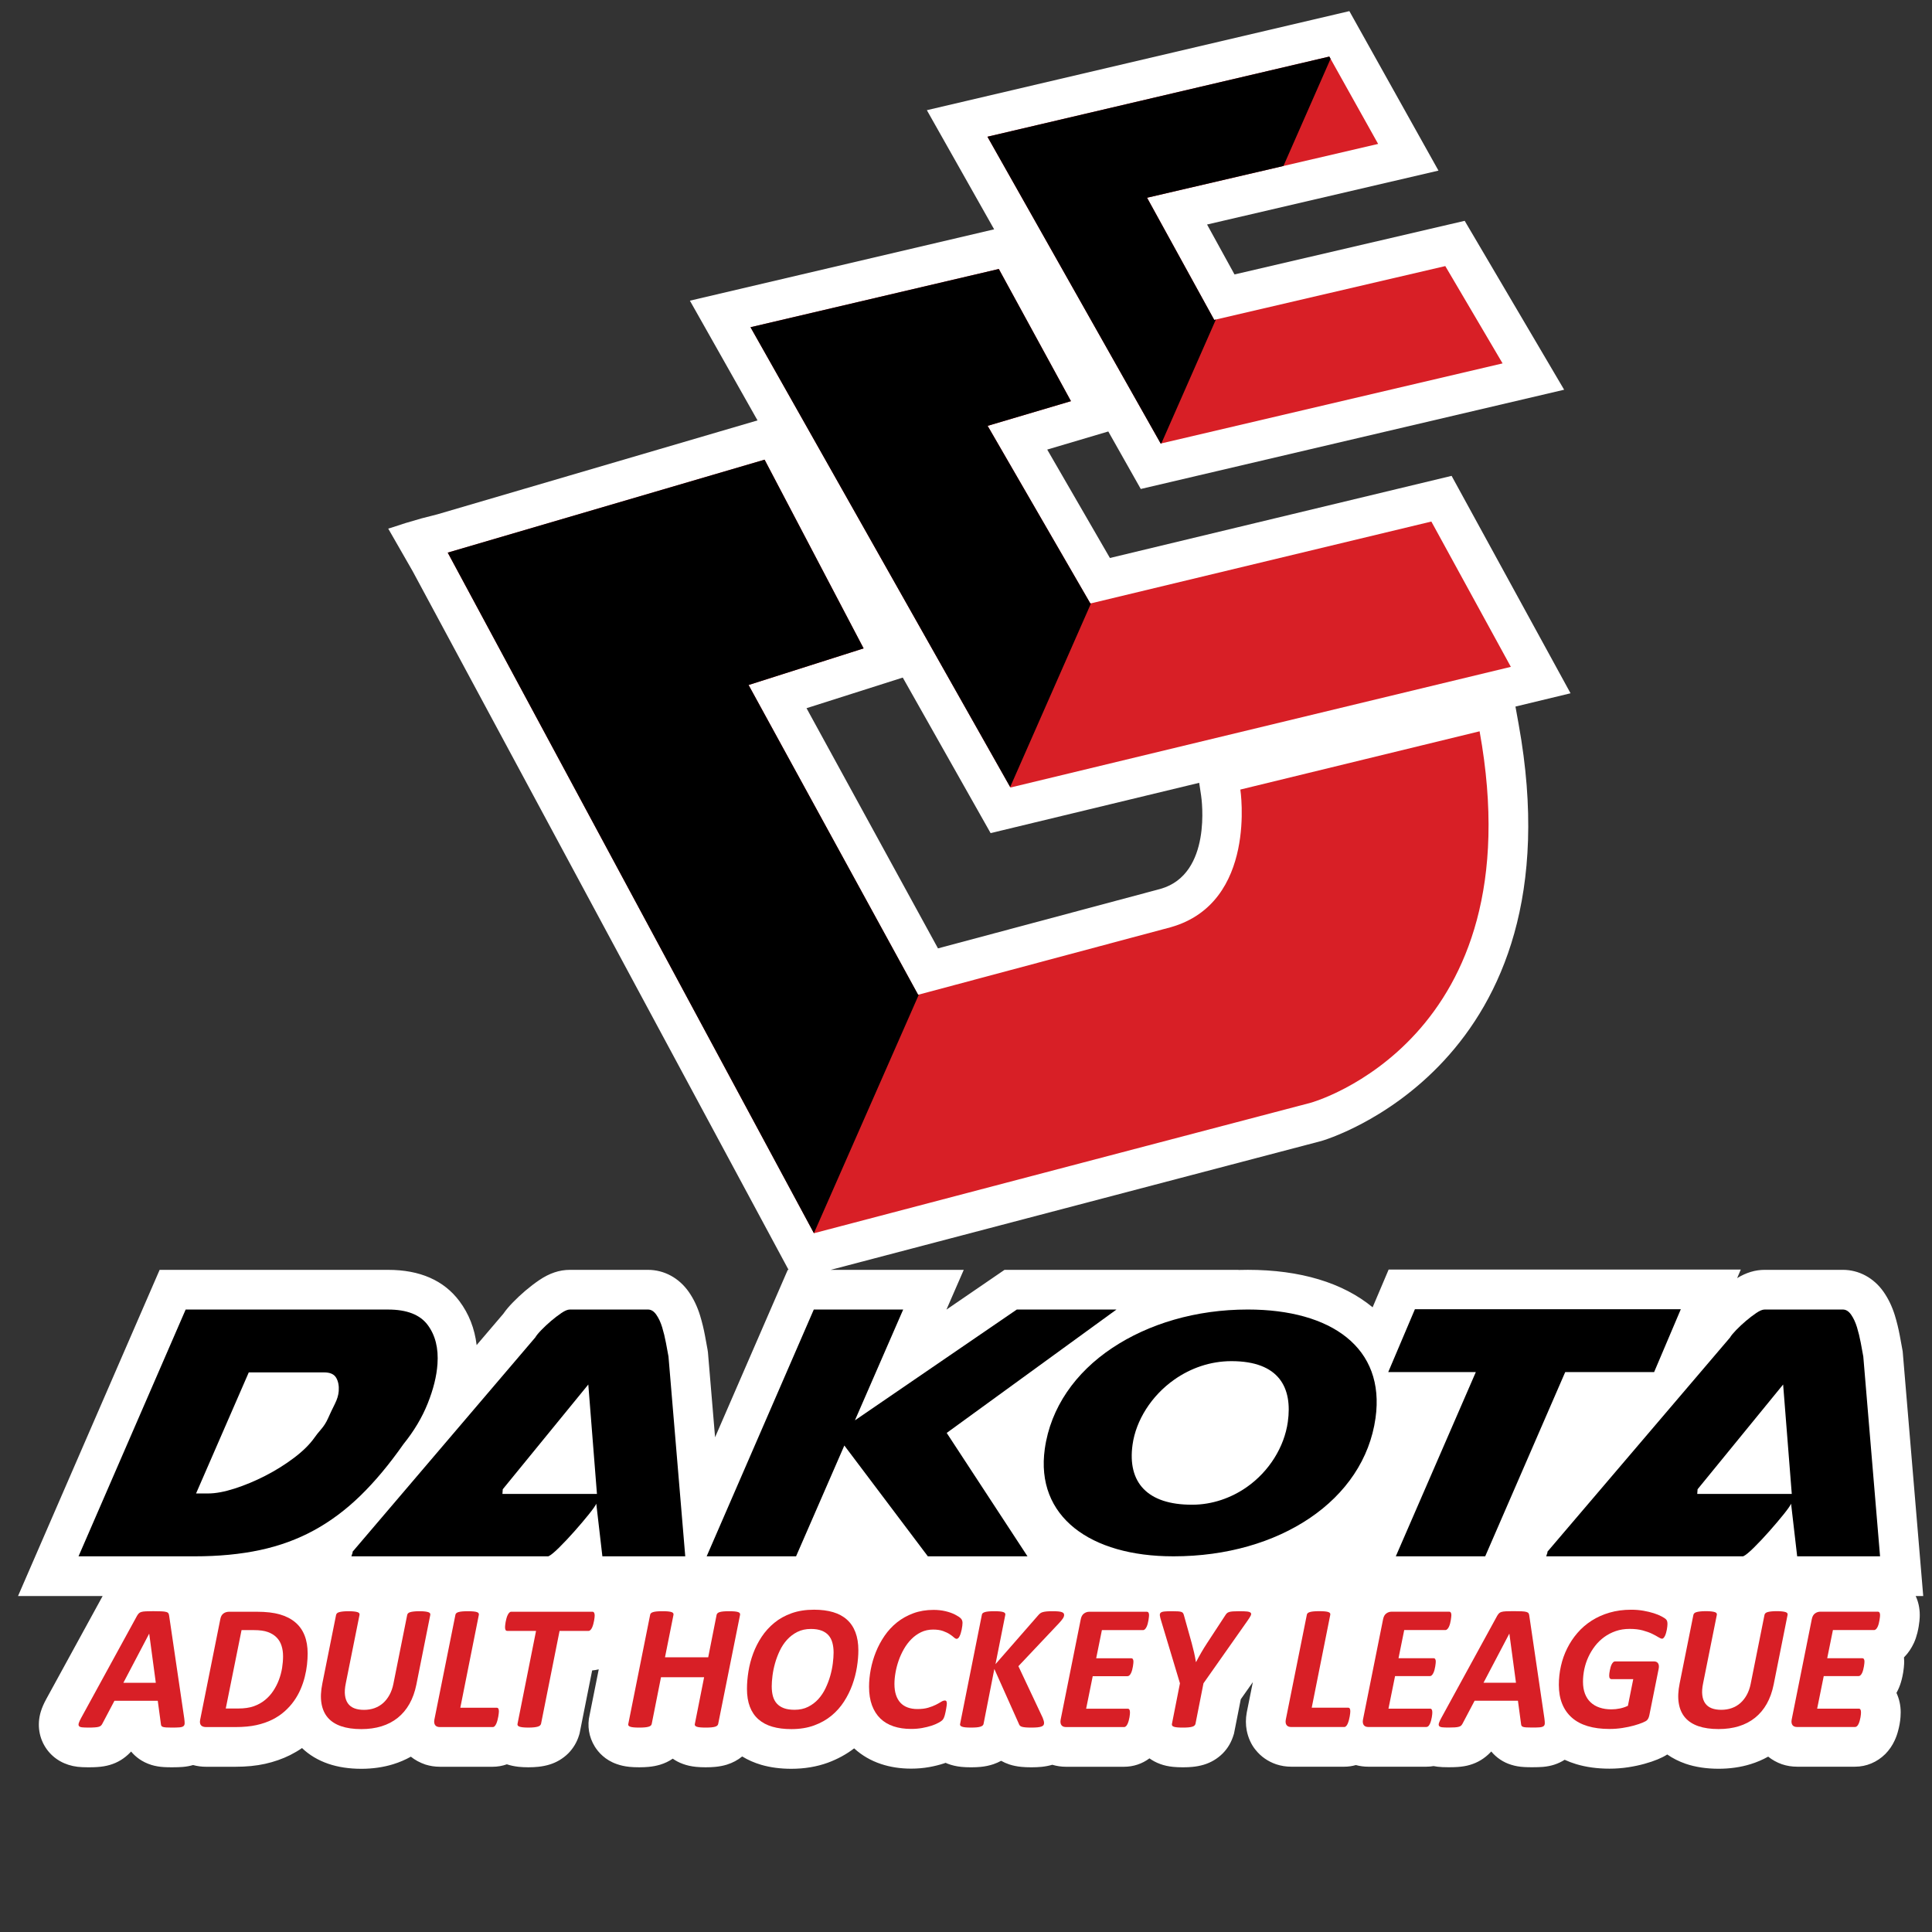 <?xml version="1.0" encoding="utf-8"?>
<!-- Generator: Adobe Illustrator 16.0.0, SVG Export Plug-In . SVG Version: 6.00 Build 0)  -->
<!DOCTYPE svg PUBLIC "-//W3C//DTD SVG 1.1//EN" "http://www.w3.org/Graphics/SVG/1.1/DTD/svg11.dtd">
<svg version="1.1" id="Layer_1_copy" xmlns="http://www.w3.org/2000/svg" xmlns:xlink="http://www.w3.org/1999/xlink" x="0px"
	 y="0px" width="288px" height="288px" viewBox="0 0 288 288" enable-background="new 0 0 288 288" xml:space="preserve">
<rect x="0" y="0" width="288" height="288" fill="#333333" stroke="none"/>
<g>
	<path fill="#FFFFFF" d="M117.965,263.671c-1.633,0-3.146-0.2-4.496-0.595c-1.024-0.3-1.971-0.717-2.832-1.244
		c-0.665,0.544-1.426,0.95-2.275,1.215c-0.542,0.167-1.111,0.277-1.746,0.338c-0.407,0.04-0.886,0.061-1.418,0.061
		c-0.529,0-1.009-0.021-1.427-0.063c-0.755-0.077-1.385-0.218-1.989-0.444c-0.578-0.209-1.074-0.479-1.496-0.778
		c-0.571,0.392-1.196,0.69-1.875,0.896c-0.543,0.162-1.097,0.268-1.702,0.326c-0.415,0.041-0.894,0.063-1.42,0.063
		c-0.556,0-1.046-0.022-1.459-0.065c-0.707-0.073-1.313-0.206-1.902-0.419c-1.726-0.601-2.728-1.746-3.261-2.6
		c-0.89-1.441-1.16-3.124-0.767-4.748l1.354-6.769c-0.322,0.081-0.65,0.137-0.983,0.165l-1.871,9.382l-0.081,0.273
		c-0.309,1.024-0.866,1.958-1.615,2.713c-0.802,0.787-1.738,1.341-2.802,1.665c-0.486,0.148-1.024,0.257-1.602,0.323
		c-0.48,0.053-0.993,0.079-1.535,0.079c-0.528,0-1.026-0.025-1.481-0.074c-0.649-0.077-1.21-0.198-1.723-0.37
		c-0.676,0.24-1.392,0.365-2.111,0.365h-7.877c-0.733,0-1.457-0.11-2.151-0.327c-0.834-0.284-1.559-0.677-2.177-1.175
		c-0.826,0.463-1.708,0.84-2.638,1.126c-1.469,0.452-3.066,0.681-4.748,0.681c-1.818,0-3.477-0.253-4.931-0.752
		c-1.525-0.525-2.835-1.311-3.907-2.34c-0.559,0.385-1.154,0.735-1.781,1.051c-1.133,0.564-2.386,1.002-3.729,1.302
		c-1.292,0.288-2.779,0.435-4.421,0.435h-4.371c-0.659,0-1.312-0.086-1.941-0.256c-0.479,0.142-0.984,0.234-1.526,0.28
		c-0.429,0.035-0.961,0.055-1.634,0.055c-0.491,0-0.888-0.013-1.196-0.032c-0.637-0.035-1.26-0.142-1.834-0.315
		c-1.455-0.449-2.421-1.252-3.047-2.004c-0.042,0.049-0.085,0.097-0.129,0.144c-0.874,0.905-1.885,1.519-3.036,1.853
		c-0.563,0.167-1.181,0.271-1.876,0.316c-0.286,0.022-0.76,0.039-1.329,0.039c-0.602,0-1.136-0.025-1.589-0.074
		c-1.897-0.22-3.516-1.13-4.573-2.563c-1.195-1.624-1.53-3.692-0.921-5.678c0.179-0.582,0.432-1.165,0.797-1.837l8.351-15.262
		c0.023-0.04,0.046-0.079,0.069-0.118H2.689l21.106-48.619H57.87c4.728,0,8.299,1.568,10.614,4.661
		c1.418,1.896,2.276,4.091,2.566,6.552l3.984-4.672c0.369-0.538,0.826-1.081,1.427-1.698c0.565-0.582,1.188-1.165,1.847-1.729
		c0.704-0.597,1.375-1.11,2.059-1.574c1.521-1.036,3.018-1.541,4.573-1.541H96.6c2.396,0,4.609,1.196,6.072,3.282
		c0.716,1.02,1.286,2.214,1.693,3.546c0.292,0.962,0.536,1.959,0.724,2.967c0.154,0.819,0.28,1.516,0.382,2.084l0.06,0.402
		l1.064,12.677l10.834-24.957h0.122L61.513,85.146l-3.642-6.349l0.441-0.127l2.103-0.687l2.422-0.708l2.375-0.609l47.71-13.997
		l-10.08-17.848l45.353-10.636l-10.029-17.761l62.982-14.766l13.283,23.774l-34.495,8.037l4.091,7.441l34.311-7.993l14.826,25.179
		l-63.111,14.795l-4.841-8.573l-9.105,2.699l9.347,16.161l50.934-12.243l17.731,32.411l-8.212,1.98l0.475,2.636
		c9.217,50.909-29.021,62.018-29.407,62.124l-73.144,19.209h19.834l-2.581,5.927l8.657-5.927h34.891l-0.023,0.017
		c0.465-0.014,0.93-0.021,1.395-0.021c7.815,0,14.177,1.921,18.61,5.586l2.389-5.63h52.494l-0.544,1.28
		c1.351-0.827,2.698-1.233,4.097-1.233h11.661c2.396,0,4.609,1.196,6.072,3.282c0.716,1.024,1.284,2.214,1.69,3.536
		c0.291,0.963,0.534,1.96,0.724,2.971l0.432,2.355l3.063,36.478h-1.127c0.387,0.824,0.61,1.776,0.61,2.843
		c0,0.164-0.005,0.453-0.046,0.864c-0.028,0.272-0.063,0.525-0.11,0.811c-0.045,0.288-0.114,0.626-0.203,0.982
		c-0.125,0.509-0.294,1.004-0.5,1.467c-0.394,0.842-0.848,1.512-1.402,2.083c-0.029,0.031-0.06,0.063-0.09,0.093
		c0.019,0.21,0.028,0.421,0.028,0.635c0,0.189-0.01,0.489-0.052,0.893c-0.02,0.196-0.054,0.447-0.097,0.732
		c-0.072,0.426-0.146,0.764-0.235,1.105c-0.139,0.535-0.316,1.025-0.54,1.496c-0.07,0.149-0.146,0.296-0.226,0.439
		c0.42,0.902,0.63,1.869,0.63,2.892c0,0.148-0.004,0.385-0.027,0.709c-0.018,0.282-0.062,0.666-0.139,1.089
		c-0.065,0.345-0.136,0.647-0.218,0.954c-0.125,0.487-0.299,0.977-0.512,1.437c-0.345,0.755-0.815,1.44-1.396,2.029
		c-1.235,1.225-2.833,1.89-4.515,1.89h-8.632c-0.784,0-1.551-0.124-2.277-0.369c-0.759-0.271-1.444-0.653-2.038-1.133
		c-0.829,0.466-1.713,0.844-2.645,1.129c-1.459,0.45-3.056,0.679-4.742,0.679c-1.811,0-3.465-0.25-4.916-0.744
		c-1.013-0.353-1.928-0.814-2.741-1.382c-0.422,0.269-0.894,0.507-1.433,0.729c-0.56,0.232-1.201,0.448-1.958,0.66
		c-0.744,0.206-1.547,0.377-2.392,0.508c-0.935,0.144-1.887,0.216-2.834,0.216c-1.805,0-3.475-0.228-4.964-0.677
		c-0.595-0.18-1.167-0.396-1.713-0.648c-0.953,0.606-2.006,0.951-3.213,1.058c-0.47,0.035-0.991,0.054-1.654,0.054
		c-0.481,0-0.875-0.013-1.182-0.031c-0.666-0.033-1.319-0.147-1.922-0.339c-1.156-0.351-2.193-1.044-2.972-1.98
		c-0.041,0.046-0.081,0.092-0.123,0.136c-0.882,0.914-1.898,1.529-3.054,1.863c-0.493,0.154-1.151,0.268-1.859,0.313
		c-0.322,0.022-0.78,0.038-1.335,0.038c-0.656,0-1.175-0.025-1.634-0.079c-0.198-0.023-0.395-0.055-0.59-0.093
		c-0.355,0.062-0.718,0.093-1.083,0.093h-8.635c-0.638,0-1.264-0.082-1.867-0.245c-0.564,0.163-1.148,0.245-1.746,0.245h-7.877
		c-0.771,0-1.528-0.12-2.25-0.358c-1.23-0.42-2.281-1.153-3.057-2.126c-0.639-0.755-1.128-1.809-1.342-2.925
		c-0.162-0.851-0.162-1.743,0.001-2.653l0.913-4.549l-1.8,2.558l-1.009,5.111l-0.031,0.102c-0.344,1.166-0.879,2.081-1.655,2.866
		c-0.802,0.794-1.747,1.353-2.825,1.678c-0.53,0.158-1.086,0.264-1.703,0.323c-0.401,0.04-0.881,0.061-1.419,0.061
		c-0.544,0-1.029-0.022-1.444-0.065c-0.704-0.069-1.343-0.21-1.939-0.43c-0.621-0.228-1.146-0.519-1.589-0.839
		c-1.076,0.811-2.397,1.254-3.794,1.254h-8.634c-0.702,0-1.394-0.101-2.057-0.298c-0.481,0.145-0.995,0.244-1.559,0.305
		c-0.479,0.049-0.999,0.073-1.553,0.073c-0.558,0-1.055-0.021-1.478-0.063c-0.659-0.063-1.254-0.182-1.813-0.365
		c-0.426-0.141-0.835-0.322-1.221-0.541c-0.353,0.193-0.735,0.363-1.139,0.503c-0.636,0.211-1.234,0.336-1.911,0.403
		c-0.43,0.042-0.909,0.063-1.432,0.063c-0.546,0-1.036-0.021-1.456-0.065c-0.749-0.078-1.411-0.232-2.028-0.47
		c-0.105-0.042-0.208-0.086-0.308-0.131c-0.09,0.031-0.182,0.063-0.275,0.093c-0.666,0.218-1.372,0.393-2.16,0.537
		c-0.868,0.155-1.778,0.234-2.712,0.234c-1.601,0-3.108-0.231-4.48-0.688c-1.522-0.504-2.871-1.289-4.011-2.335
		c-1.157,0.888-2.477,1.607-3.932,2.144C121.741,263.366,119.917,263.671,117.965,263.671z M139.824,141.374l33.165-8.869
		c7.736-2.188,6.129-13.443,6.057-13.921l-0.284-1.89l-31.093,7.498l-13.095-23.187l-14.347,4.565L139.824,141.374z"/>
	<g>
		<polygon fill="#D81F26" points="181.004,47.688 170.991,29.477 205.435,21.454 198.159,8.434 147.197,20.382 173.023,66.12 
			223.987,54.17 215.447,39.665 		"/>
		<polygon fill="#D81F26" points="162.539,89.962 147.228,63.479 159.645,59.801 148.892,40.098 111.877,48.778 150.624,117.394 
			225.22,99.406 213.369,77.745 		"/>
		<path fill="#D81F26" d="M113.976,68.524L66.743,82.382l54.589,101.453l74.073-19.453c0,0,33.505-9.245,25.156-55.368
			l-35.666,8.685c0,0,2.592,16.855-10.379,20.522l-37.654,10.07l-25.273-46.179l17.146-5.457L113.976,68.524z"/>
		<polygon points="173.123,66.098 181.25,47.63 181.004,47.688 170.991,29.477 191.321,24.741 198.345,8.766 198.159,8.434 
			147.197,20.382 173.023,66.12 		"/>
		<polygon points="136.972,148.26 136.866,148.29 111.589,102.111 128.736,96.654 113.976,68.524 66.743,82.378 121.328,183.826 		
			"/>
		<polygon points="162.636,89.939 162.542,89.962 147.224,63.479 159.645,59.798 148.892,40.098 111.874,48.778 150.585,117.324 		
			"/>
	</g>
	<g>
		<path d="M174.878,231.997c-12.314,0-20.555-5.902-19.132-16.022c0.867-6.166,4.577-11.386,10.029-15.021
			c5.45-3.636,12.513-5.746,20.228-5.746c12.453,0,20.519,5.695,19.044,16.184c-0.859,6.113-4.427,11.277-9.811,14.915
			c-5.309,3.585-12.373,5.691-20.289,5.691H174.878z M177.721,224.305c2.975,0,5.824-1.004,8.15-2.639
			c3.305-2.317,5.576-5.955,6.101-9.696c0.721-5.115-1.298-9.066-8.402-9.066c-3.18,0-6.104,1.056-8.506,2.742
			c-3.453,2.422-5.733,6.113-6.235,9.695c-0.8,5.695,2.259,8.964,8.823,8.964H177.721z"/>
		<path d="M60.146,215.269c1.57-1.943,2.775-3.964,3.617-6.072c0.842-2.105,1.326-4.06,1.451-5.864
			c0.166-2.36-0.323-4.303-1.465-5.831c-1.143-1.527-3.103-2.29-5.878-2.29H27.676l-15.97,36.787H28.99
			c3.61,0,6.87-0.312,9.782-0.938c2.914-0.624,5.596-1.608,8.051-2.949c2.452-1.34,4.76-3.066,6.921-5.172
			C55.903,220.836,58.037,218.277,60.146,215.269 M50.495,207.359c-0.042,0.601-0.238,1.248-0.587,1.941
			c-0.351,0.695-0.69,1.413-1.019,2.152c-0.273,0.603-0.611,1.136-1.013,1.596c-0.404,0.462-0.733,0.881-0.99,1.249
			c-0.72,1.019-1.739,2.026-3.058,3.021c-1.32,0.995-2.747,1.887-4.281,2.673c-1.538,0.788-3.063,1.422-4.576,1.907
			c-1.517,0.486-2.828,0.729-3.94,0.729h-1.804l7.856-18.047h11.245c0.879,0,1.473,0.268,1.783,0.797
			C50.423,205.912,50.55,206.571,50.495,207.359"/>
		<path d="M99.272,200.173c-0.151-0.81-0.341-1.583-0.565-2.324c-0.226-0.741-0.519-1.364-0.877-1.875
			c-0.357-0.509-0.768-0.764-1.23-0.764H84.939c-0.324,0-0.741,0.174-1.252,0.521c-0.51,0.347-1.022,0.74-1.54,1.179
			c-0.516,0.44-1,0.892-1.448,1.354c-0.449,0.463-0.753,0.834-0.91,1.11l-27.221,31.929l-0.015,0.208
			c0.002-0.045-0.055,0.118-0.172,0.488h29.361c0.334-0.141,0.873-0.58,1.619-1.32c0.747-0.739,1.507-1.55,2.287-2.43
			c0.78-0.878,1.483-1.711,2.118-2.499c0.634-0.787,1.005-1.317,1.119-1.597l0.91,7.846h12.354l-2.499-29.778
			C99.549,201.666,99.425,200.983,99.272,200.173 M74.896,222.697l0.049-0.695l12.752-15.616l1.289,16.312H74.896z"/>
		<polygon points="151.572,195.211 127.442,211.729 134.637,195.211 121.311,195.211 105.341,231.998 118.668,231.998 
			125.864,215.479 138.312,231.998 153.166,231.998 141.124,213.604 166.428,195.211 		"/>
		<path d="M277.759,202.222c-0.103-0.556-0.227-1.238-0.377-2.049c-0.151-0.81-0.341-1.583-0.565-2.324
			c-0.228-0.741-0.52-1.364-0.876-1.875c-0.357-0.509-0.77-0.764-1.23-0.764h-11.661c-0.325,0-0.742,0.174-1.251,0.521
			c-0.51,0.347-1.024,0.74-1.541,1.179c-0.517,0.44-0.998,0.892-1.448,1.354c-0.449,0.463-0.753,0.834-0.911,1.11l-27.221,31.929
			l-0.016,0.208c0.005-0.045-0.053,0.118-0.172,0.488h29.36c0.334-0.141,0.875-0.58,1.62-1.32c0.745-0.739,1.509-1.55,2.287-2.43
			c0.778-0.878,1.483-1.711,2.119-2.499c0.632-0.787,1.004-1.317,1.117-1.597l0.909,7.846h12.355L277.759,202.222z M253.006,222.697
			l0.049-0.695l12.753-15.616l1.289,16.312H253.006z"/>
		<polygon points="246.579,204.53 250.557,195.163 210.919,195.163 206.944,204.53 220.001,204.53 208.071,231.998 221.397,231.998 
			233.326,204.53 		"/>
		<path fill="#D81F26" d="M27.464,256.146c0.044,0.321,0.064,0.572,0.061,0.757c-0.006,0.188-0.067,0.327-0.187,0.42
			c-0.119,0.092-0.315,0.15-0.592,0.174c-0.274,0.021-0.651,0.032-1.128,0.032c-0.337,0-0.611-0.008-0.823-0.021
			c-0.213-0.012-0.378-0.038-0.493-0.073s-0.194-0.087-0.239-0.159c-0.044-0.069-0.069-0.168-0.079-0.292l-0.465-3.453h-6.457
			l-1.779,3.372c-0.061,0.125-0.132,0.229-0.211,0.313c-0.081,0.084-0.196,0.149-0.347,0.193c-0.149,0.044-0.353,0.075-0.603,0.091
			c-0.253,0.021-0.569,0.028-0.951,0.028c-0.405,0-0.723-0.015-0.948-0.039c-0.226-0.026-0.377-0.092-0.452-0.192
			c-0.075-0.103-0.085-0.246-0.028-0.433c0.058-0.188,0.17-0.435,0.339-0.745l8.343-15.249c0.087-0.15,0.176-0.271,0.266-0.363
			c0.087-0.095,0.215-0.166,0.378-0.214c0.165-0.05,0.386-0.08,0.665-0.093c0.278-0.015,0.644-0.021,1.095-0.021
			c0.522,0,0.938,0.006,1.243,0.021c0.306,0.013,0.542,0.043,0.71,0.093c0.169,0.048,0.279,0.121,0.333,0.22
			c0.053,0.096,0.087,0.23,0.107,0.398L27.464,256.146z M22.244,243.541H22.23l-3.838,7.307h4.834L22.244,243.541z"/>
		<path fill="#D81F26" d="M45.861,246.478c0,0.532-0.032,1.093-0.099,1.688c-0.066,0.593-0.177,1.196-0.333,1.813
			c-0.153,0.617-0.362,1.227-0.623,1.834c-0.262,0.605-0.587,1.187-0.977,1.738c-0.389,0.554-0.854,1.07-1.389,1.548
			c-0.535,0.479-1.154,0.893-1.853,1.243c-0.7,0.35-1.487,0.621-2.365,0.816c-0.875,0.195-1.921,0.293-3.133,0.293h-4.371
			c-0.142,0-0.277-0.018-0.406-0.054c-0.128-0.034-0.234-0.096-0.318-0.181c-0.084-0.084-0.141-0.194-0.173-0.337
			c-0.03-0.141-0.024-0.319,0.02-0.532l3.001-14.983c0.073-0.39,0.226-0.671,0.465-0.843c0.24-0.174,0.523-0.26,0.85-0.26h4.145
			c1.365,0,2.505,0.133,3.421,0.399c0.917,0.265,1.683,0.658,2.298,1.182c0.616,0.521,1.077,1.17,1.381,1.946
			C45.709,244.563,45.861,245.459,45.861,246.478 M42.195,246.889c0-0.558-0.074-1.076-0.226-1.553
			c-0.149-0.479-0.392-0.892-0.729-1.236c-0.337-0.345-0.769-0.616-1.296-0.81c-0.526-0.195-1.232-0.293-2.119-0.293h-1.818
			l-2.353,11.688h1.835c0.929,0,1.71-0.112,2.343-0.338c0.634-0.227,1.191-0.535,1.673-0.929c0.483-0.395,0.896-0.851,1.236-1.369
			c0.341-0.518,0.621-1.064,0.837-1.641c0.217-0.575,0.374-1.165,0.473-1.766C42.147,248.04,42.195,247.456,42.195,246.889"/>
		<path fill="#D81F26" d="M62.068,251.114c-0.222,1.098-0.567,2.061-1.036,2.888c-0.47,0.828-1.054,1.521-1.752,2.079
			c-0.701,0.559-1.504,0.976-2.414,1.256c-0.907,0.278-1.909,0.418-3.007,0.418c-1.17,0-2.172-0.145-3.01-0.432
			c-0.837-0.288-1.499-0.714-1.986-1.281c-0.485-0.567-0.802-1.278-0.943-2.132c-0.143-0.855-0.096-1.844,0.134-2.971l2.044-10.201
			c0.02-0.088,0.061-0.168,0.128-0.239c0.064-0.071,0.171-0.128,0.318-0.172c0.146-0.045,0.332-0.08,0.557-0.105
			c0.226-0.027,0.513-0.041,0.857-0.041c0.336,0,0.615,0.014,0.837,0.041c0.22,0.025,0.394,0.061,0.519,0.105
			c0.122,0.044,0.205,0.101,0.244,0.172c0.041,0.071,0.051,0.151,0.033,0.239l-2.046,10.201c-0.141,0.684-0.182,1.272-0.118,1.768
			c0.061,0.495,0.21,0.906,0.445,1.229c0.234,0.323,0.551,0.563,0.949,0.717c0.398,0.156,0.878,0.233,1.435,0.233
			c0.566,0,1.09-0.086,1.573-0.258c0.482-0.175,0.91-0.426,1.282-0.757c0.372-0.335,0.688-0.738,0.95-1.217
			c0.262-0.479,0.456-1.023,0.579-1.634l2.059-10.282c0.018-0.088,0.059-0.168,0.125-0.239s0.169-0.128,0.306-0.172
			c0.137-0.045,0.322-0.08,0.552-0.105c0.229-0.027,0.514-0.041,0.85-0.041c0.337,0,0.611,0.014,0.824,0.041
			c0.213,0.025,0.381,0.061,0.503,0.105c0.125,0.044,0.208,0.101,0.246,0.172c0.041,0.071,0.051,0.151,0.034,0.239L62.068,251.114z"
			/>
		<path fill="#D81F26" d="M74.37,255.098c0,0.063-0.007,0.163-0.021,0.3c-0.013,0.138-0.036,0.294-0.067,0.472
			c-0.031,0.177-0.072,0.359-0.119,0.544c-0.05,0.186-0.107,0.356-0.173,0.512c-0.067,0.154-0.145,0.282-0.234,0.38
			c-0.086,0.096-0.189,0.146-0.305,0.146h-7.877c-0.141,0-0.271-0.021-0.391-0.06c-0.12-0.041-0.216-0.107-0.292-0.2
			c-0.077-0.093-0.127-0.207-0.154-0.345c-0.026-0.138-0.021-0.304,0.014-0.499l3.135-15.622c0.01-0.087,0.049-0.167,0.121-0.238
			c0.068-0.071,0.178-0.129,0.324-0.173c0.146-0.045,0.332-0.076,0.557-0.1c0.226-0.021,0.513-0.033,0.857-0.033
			c0.337,0,0.615,0.012,0.837,0.033c0.221,0.023,0.395,0.055,0.519,0.1c0.124,0.044,0.205,0.102,0.245,0.173
			c0.04,0.071,0.05,0.151,0.034,0.238l-2.762,13.843h5.417c0.125,0,0.212,0.048,0.26,0.146
			C74.343,254.81,74.37,254.939,74.37,255.098"/>
		<path fill="#D81F26" d="M88.648,240.819c0,0.061-0.007,0.16-0.02,0.299c-0.013,0.138-0.036,0.289-0.067,0.458
			c-0.03,0.167-0.071,0.342-0.119,0.523s-0.105,0.35-0.173,0.499c-0.066,0.15-0.147,0.274-0.239,0.371
			c-0.094,0.098-0.193,0.148-0.299,0.148h-4.318l-2.762,13.853c-0.026,0.087-0.076,0.169-0.146,0.239
			c-0.072,0.07-0.181,0.13-0.325,0.174c-0.146,0.044-0.333,0.08-0.559,0.106c-0.225,0.024-0.512,0.039-0.856,0.039
			c-0.337,0-0.617-0.015-0.837-0.039c-0.222-0.026-0.392-0.063-0.512-0.106c-0.119-0.044-0.199-0.104-0.24-0.174
			c-0.039-0.07-0.051-0.152-0.031-0.239l2.762-13.853h-4.277c-0.132,0-0.224-0.051-0.272-0.148
			c-0.049-0.097-0.073-0.229-0.073-0.397c0-0.072,0.007-0.175,0.02-0.313c0.012-0.137,0.035-0.291,0.066-0.466
			c0.03-0.171,0.071-0.348,0.121-0.53c0.047-0.182,0.107-0.347,0.178-0.497c0.072-0.149,0.149-0.273,0.241-0.365
			c0.087-0.093,0.185-0.14,0.29-0.14h12.114c0.107,0,0.189,0.05,0.247,0.146C88.62,240.505,88.648,240.642,88.648,240.819"/>
		<path fill="#D81F26" d="M107.059,256.984c-0.018,0.089-0.061,0.168-0.132,0.24c-0.071,0.07-0.177,0.128-0.319,0.172
			c-0.141,0.044-0.328,0.077-0.557,0.1c-0.23,0.022-0.514,0.033-0.851,0.033s-0.615-0.011-0.837-0.033
			c-0.222-0.022-0.392-0.056-0.51-0.1c-0.121-0.044-0.202-0.102-0.247-0.172c-0.044-0.072-0.054-0.151-0.026-0.24l1.381-6.961
			h-6.428l-1.383,6.961c-0.017,0.089-0.061,0.168-0.132,0.24c-0.07,0.07-0.18,0.128-0.325,0.172c-0.147,0.044-0.333,0.077-0.559,0.1
			c-0.226,0.022-0.507,0.033-0.844,0.033c-0.344,0-0.625-0.011-0.843-0.033c-0.217-0.022-0.388-0.056-0.51-0.1
			c-0.126-0.044-0.209-0.102-0.253-0.172c-0.044-0.072-0.053-0.151-0.026-0.24l3.255-16.26c0.008-0.087,0.049-0.167,0.119-0.238
			c0.071-0.071,0.177-0.129,0.318-0.173c0.141-0.045,0.328-0.076,0.558-0.1c0.231-0.021,0.515-0.033,0.852-0.033
			c0.335,0,0.613,0.012,0.837,0.033c0.22,0.023,0.392,0.055,0.518,0.1c0.122,0.044,0.206,0.102,0.245,0.173
			c0.041,0.071,0.051,0.151,0.034,0.238l-1.264,6.323h6.442l1.25-6.323c0.018-0.087,0.063-0.167,0.133-0.238
			c0.071-0.071,0.177-0.129,0.319-0.173c0.143-0.045,0.328-0.076,0.558-0.1c0.232-0.021,0.514-0.033,0.85-0.033
			c0.337,0,0.617,0.012,0.837,0.033c0.222,0.023,0.395,0.055,0.519,0.1c0.123,0.044,0.206,0.102,0.246,0.173
			c0.038,0.071,0.05,0.151,0.034,0.238L107.059,256.984z"/>
		<path fill="#D81F26" d="M127.954,246.013c0,0.778-0.071,1.611-0.213,2.496c-0.141,0.888-0.37,1.766-0.684,2.638
			c-0.315,0.872-0.728,1.706-1.242,2.504c-0.513,0.798-1.139,1.499-1.873,2.104c-0.735,0.607-1.599,1.092-2.59,1.455
			c-0.991,0.362-2.121,0.545-3.388,0.545c-1.071,0-2.016-0.119-2.836-0.358c-0.819-0.239-1.509-0.607-2.072-1.104
			c-0.563-0.494-0.988-1.118-1.274-1.871c-0.288-0.752-0.433-1.64-0.433-2.658c0-0.832,0.074-1.701,0.22-2.609
			c0.145-0.907,0.381-1.798,0.704-2.67c0.322-0.873,0.746-1.702,1.268-2.492c0.523-0.786,1.152-1.482,1.888-2.084
			c0.734-0.603,1.593-1.078,2.576-1.429c0.984-0.35,2.1-0.524,3.348-0.524c1.071,0,2.016,0.124,2.836,0.365
			c0.819,0.244,1.507,0.615,2.065,1.116c0.558,0.501,0.98,1.131,1.267,1.893C127.811,244.091,127.954,244.985,127.954,246.013
			 M124.262,246.345c0-0.54-0.06-1.029-0.181-1.468c-0.118-0.438-0.312-0.808-0.578-1.11c-0.265-0.3-0.612-0.532-1.042-0.696
			c-0.429-0.163-0.955-0.245-1.574-0.245c-0.771,0-1.448,0.148-2.032,0.444c-0.584,0.296-1.094,0.685-1.528,1.162
			c-0.434,0.479-0.798,1.024-1.089,1.641c-0.293,0.615-0.528,1.239-0.705,1.874c-0.178,0.632-0.303,1.25-0.379,1.852
			c-0.075,0.601-0.113,1.13-0.113,1.58c0,0.551,0.06,1.042,0.178,1.475c0.121,0.436,0.317,0.799,0.586,1.097
			c0.269,0.297,0.62,0.524,1.049,0.685c0.43,0.159,0.958,0.239,1.587,0.239c0.761,0,1.436-0.146,2.02-0.439
			c0.583-0.292,1.09-0.674,1.52-1.147c0.431-0.476,0.791-1.018,1.082-1.628c0.294-0.611,0.527-1.231,0.705-1.86
			c0.178-0.628,0.304-1.245,0.379-1.847S124.262,246.813,124.262,246.345"/>
		<path fill="#D81F26" d="M143.481,241.92c0,0.25-0.042,0.58-0.125,0.998c-0.084,0.416-0.191,0.75-0.319,1.002
			c-0.13,0.253-0.273,0.378-0.432,0.378c-0.115,0-0.253-0.072-0.412-0.22c-0.162-0.146-0.368-0.302-0.625-0.47
			c-0.256-0.17-0.584-0.326-0.984-0.472c-0.398-0.146-0.894-0.219-1.486-0.219c-0.655,0-1.253,0.131-1.795,0.391
			c-0.539,0.262-1.022,0.607-1.445,1.036c-0.427,0.43-0.799,0.924-1.117,1.481c-0.318,0.56-0.583,1.14-0.79,1.741
			c-0.208,0.601-0.363,1.202-0.465,1.8c-0.103,0.597-0.153,1.152-0.153,1.666c0,0.62,0.078,1.166,0.232,1.635
			c0.155,0.468,0.379,0.859,0.671,1.168c0.292,0.312,0.651,0.544,1.076,0.697c0.426,0.155,0.904,0.232,1.435,0.232
			c0.63,0,1.167-0.065,1.614-0.198c0.447-0.134,0.829-0.279,1.142-0.438c0.315-0.159,0.577-0.306,0.785-0.438
			c0.208-0.132,0.396-0.198,0.564-0.198c0.115,0,0.192,0.043,0.233,0.125c0.04,0.086,0.06,0.202,0.06,0.353
			c0,0.061-0.009,0.155-0.028,0.279c-0.017,0.124-0.039,0.263-0.065,0.418c-0.027,0.155-0.059,0.323-0.093,0.504
			c-0.036,0.183-0.076,0.351-0.12,0.505c-0.044,0.155-0.094,0.298-0.152,0.426c-0.059,0.128-0.136,0.241-0.233,0.338
			c-0.098,0.099-0.289,0.224-0.572,0.378c-0.283,0.155-0.627,0.3-1.036,0.434c-0.408,0.133-0.868,0.245-1.381,0.338
			c-0.514,0.093-1.063,0.139-1.647,0.139c-0.965,0-1.837-0.127-2.61-0.385c-0.776-0.257-1.433-0.646-1.973-1.168
			c-0.54-0.522-0.957-1.178-1.249-1.967c-0.292-0.788-0.438-1.709-0.438-2.763c0-0.824,0.083-1.68,0.252-2.57
			c0.169-0.89,0.423-1.761,0.765-2.61c0.34-0.851,0.772-1.655,1.294-2.418c0.522-0.762,1.14-1.426,1.853-1.999
			c0.714-0.57,1.524-1.024,2.432-1.361c0.908-0.335,1.915-0.505,3.021-0.505c0.622,0,1.208,0.064,1.762,0.192
			c0.553,0.13,1.037,0.3,1.448,0.512c0.412,0.212,0.701,0.405,0.863,0.577C143.401,241.437,143.481,241.656,143.481,241.92"/>
		<path fill="#D81F26" d="M158.626,240.738c0,0.159-0.057,0.329-0.173,0.506s-0.301,0.405-0.559,0.689l-6.083,6.443l3.611,7.665
			c0.072,0.177,0.125,0.33,0.16,0.457c0.036,0.129,0.054,0.245,0.054,0.354c0,0.126-0.028,0.227-0.086,0.313
			c-0.059,0.083-0.158,0.151-0.299,0.204c-0.143,0.055-0.333,0.095-0.578,0.121c-0.243,0.024-0.551,0.039-0.924,0.039
			c-0.372,0-0.672-0.011-0.902-0.033c-0.229-0.022-0.412-0.056-0.546-0.1c-0.133-0.044-0.229-0.107-0.292-0.187
			c-0.062-0.08-0.111-0.172-0.146-0.278l-3.639-8.142l-1.606,8.181c-0.019,0.099-0.063,0.181-0.133,0.245
			c-0.07,0.067-0.181,0.125-0.326,0.175c-0.145,0.048-0.333,0.083-0.558,0.105c-0.227,0.022-0.508,0.033-0.845,0.033
			c-0.345,0-0.626-0.011-0.843-0.033c-0.216-0.022-0.388-0.058-0.512-0.105c-0.125-0.05-0.208-0.107-0.252-0.175
			c-0.044-0.064-0.054-0.146-0.026-0.245l3.24-16.246c0.01-0.097,0.051-0.178,0.121-0.245c0.07-0.066,0.179-0.122,0.325-0.166
			c0.145-0.045,0.331-0.076,0.557-0.1c0.227-0.021,0.512-0.033,0.857-0.033c0.336,0,0.612,0.012,0.83,0.033
			c0.217,0.023,0.388,0.055,0.512,0.1c0.123,0.044,0.208,0.1,0.251,0.166c0.046,0.067,0.06,0.148,0.041,0.245l-1.461,7.348
			l6.375-7.293c0.09-0.106,0.185-0.2,0.286-0.28c0.103-0.079,0.232-0.142,0.392-0.186c0.159-0.045,0.355-0.076,0.585-0.1
			c0.229-0.021,0.519-0.033,0.863-0.033c0.355,0,0.644,0.012,0.871,0.033c0.226,0.023,0.4,0.058,0.524,0.107
			c0.123,0.047,0.211,0.104,0.259,0.171C158.6,240.56,158.626,240.642,158.626,240.738"/>
		<path fill="#D81F26" d="M171.286,240.766c0,0.054-0.008,0.146-0.021,0.28c-0.015,0.131-0.033,0.28-0.06,0.443
			c-0.028,0.164-0.063,0.335-0.106,0.512c-0.044,0.178-0.1,0.339-0.167,0.484c-0.066,0.147-0.145,0.269-0.238,0.366
			c-0.093,0.097-0.192,0.146-0.299,0.146h-6.137l-0.851,4.197h5.208c0.124,0,0.213,0.044,0.266,0.133
			c0.052,0.088,0.079,0.213,0.079,0.372c0,0.063-0.007,0.157-0.02,0.286c-0.013,0.128-0.034,0.275-0.06,0.438
			c-0.026,0.165-0.063,0.329-0.107,0.499c-0.044,0.168-0.099,0.322-0.165,0.465c-0.065,0.142-0.146,0.257-0.232,0.344
			c-0.089,0.09-0.187,0.134-0.293,0.134h-5.192l-0.983,4.85h6.216c0.107,0,0.186,0.045,0.237,0.139
			c0.055,0.093,0.082,0.228,0.082,0.404c0,0.063-0.005,0.161-0.014,0.294c-0.009,0.131-0.029,0.28-0.059,0.443
			c-0.032,0.165-0.069,0.331-0.113,0.499c-0.046,0.168-0.1,0.324-0.167,0.472c-0.066,0.146-0.143,0.264-0.231,0.352
			c-0.089,0.09-0.191,0.133-0.307,0.133h-8.634c-0.143,0-0.271-0.021-0.386-0.059c-0.115-0.041-0.21-0.109-0.285-0.2
			c-0.075-0.093-0.127-0.207-0.153-0.345s-0.021-0.304,0.014-0.499l3.001-14.983c0.08-0.39,0.24-0.671,0.479-0.843
			c0.239-0.174,0.505-0.26,0.796-0.26h8.555C171.171,240.261,171.286,240.428,171.286,240.766"/>
		<path fill="#D81F26" d="M179.4,250.928l-1.195,6.057c-0.026,0.089-0.074,0.168-0.146,0.24c-0.071,0.07-0.181,0.128-0.326,0.172
			c-0.146,0.044-0.334,0.077-0.564,0.1c-0.229,0.022-0.514,0.033-0.851,0.033c-0.335,0-0.615-0.011-0.836-0.033
			c-0.222-0.022-0.391-0.056-0.512-0.1c-0.12-0.044-0.2-0.102-0.238-0.172c-0.04-0.072-0.052-0.151-0.035-0.24l1.196-6.057
			l-2.816-9.366c-0.097-0.31-0.156-0.558-0.179-0.742c-0.021-0.187,0.02-0.327,0.126-0.419c0.107-0.093,0.292-0.153,0.559-0.179
			c0.265-0.027,0.643-0.041,1.13-0.041c0.37,0,0.666,0.006,0.882,0.021c0.217,0.013,0.389,0.042,0.512,0.086
			c0.124,0.046,0.211,0.109,0.257,0.192c0.052,0.085,0.093,0.193,0.128,0.325l1.155,4.133c0.134,0.495,0.252,0.967,0.354,1.413
			c0.102,0.448,0.191,0.914,0.272,1.401h0.027c0.247-0.479,0.503-0.947,0.77-1.407c0.266-0.462,0.549-0.921,0.851-1.381l2.748-4.198
			c0.071-0.115,0.147-0.21,0.227-0.286c0.08-0.074,0.191-0.134,0.332-0.18c0.143-0.044,0.33-0.075,0.564-0.092
			c0.234-0.018,0.552-0.027,0.949-0.027c0.513,0,0.906,0.016,1.176,0.046c0.27,0.034,0.447,0.098,0.531,0.2
			c0.085,0.101,0.081,0.242-0.014,0.425c-0.092,0.182-0.241,0.419-0.444,0.71L179.4,250.928z"/>
		<path fill="#D81F26" d="M201.288,255.093c0,0.061-0.006,0.159-0.019,0.299c-0.014,0.136-0.037,0.294-0.067,0.471
			c-0.031,0.176-0.07,0.357-0.12,0.545c-0.049,0.185-0.106,0.356-0.172,0.512c-0.066,0.154-0.144,0.28-0.233,0.379
			c-0.089,0.096-0.189,0.145-0.305,0.145h-7.877c-0.143,0-0.273-0.02-0.392-0.059c-0.12-0.041-0.218-0.107-0.292-0.2
			c-0.077-0.092-0.128-0.208-0.154-0.345c-0.025-0.139-0.021-0.305,0.014-0.498l3.135-15.622c0.011-0.089,0.048-0.168,0.12-0.239
			c0.07-0.07,0.18-0.128,0.325-0.172c0.146-0.044,0.332-0.078,0.557-0.1c0.227-0.022,0.514-0.034,0.858-0.034
			c0.336,0,0.615,0.012,0.838,0.034c0.22,0.021,0.392,0.056,0.517,0.1c0.124,0.044,0.206,0.102,0.248,0.172
			c0.037,0.071,0.049,0.15,0.031,0.239l-2.764,13.842h5.421c0.124,0,0.21,0.049,0.258,0.146
			C201.266,254.804,201.288,254.934,201.288,255.093"/>
		<path fill="#D81F26" d="M216.353,240.759c0,0.053-0.008,0.146-0.021,0.278c-0.012,0.134-0.031,0.281-0.059,0.445
			c-0.027,0.165-0.062,0.334-0.105,0.513c-0.045,0.177-0.1,0.337-0.167,0.483c-0.064,0.146-0.146,0.27-0.239,0.365
			c-0.092,0.098-0.192,0.146-0.299,0.146h-6.138l-0.85,4.197h5.208c0.125,0,0.212,0.045,0.266,0.135
			c0.053,0.088,0.079,0.212,0.079,0.371c0,0.061-0.006,0.156-0.02,0.284c-0.013,0.129-0.034,0.274-0.06,0.438
			c-0.026,0.164-0.063,0.331-0.106,0.499c-0.044,0.169-0.101,0.323-0.168,0.465c-0.064,0.142-0.143,0.257-0.231,0.346
			c-0.087,0.088-0.186,0.132-0.29,0.132h-5.195l-0.982,4.85h6.215c0.107,0,0.188,0.046,0.239,0.138
			c0.055,0.095,0.081,0.229,0.081,0.406c0,0.062-0.005,0.159-0.014,0.293c-0.01,0.132-0.028,0.28-0.06,0.443
			c-0.031,0.164-0.068,0.331-0.112,0.499c-0.045,0.169-0.1,0.325-0.166,0.472c-0.067,0.146-0.146,0.263-0.231,0.353
			c-0.091,0.088-0.192,0.132-0.307,0.132h-8.635c-0.143,0-0.27-0.02-0.386-0.059c-0.115-0.041-0.211-0.108-0.285-0.2
			c-0.075-0.092-0.126-0.208-0.152-0.345c-0.028-0.139-0.021-0.305,0.013-0.498l3.001-14.983c0.081-0.392,0.24-0.672,0.479-0.844
			c0.24-0.174,0.506-0.26,0.798-0.26h8.556C216.236,240.254,216.353,240.423,216.353,240.759"/>
		<path fill="#D81F26" d="M230.219,256.142c0.046,0.318,0.064,0.571,0.061,0.757s-0.065,0.326-0.183,0.418
			c-0.123,0.094-0.32,0.15-0.594,0.175c-0.274,0.021-0.651,0.03-1.13,0.03c-0.336,0-0.61-0.007-0.824-0.021
			c-0.211-0.01-0.375-0.036-0.49-0.072c-0.114-0.035-0.193-0.088-0.238-0.159c-0.045-0.07-0.072-0.169-0.08-0.291l-0.465-3.455
			h-6.457l-1.779,3.375c-0.063,0.124-0.134,0.228-0.212,0.313c-0.08,0.084-0.194,0.147-0.347,0.191
			c-0.149,0.046-0.351,0.076-0.604,0.094s-0.568,0.025-0.95,0.025c-0.407,0-0.723-0.013-0.949-0.039
			c-0.226-0.026-0.376-0.091-0.452-0.193c-0.074-0.102-0.083-0.245-0.026-0.431c0.057-0.187,0.17-0.434,0.339-0.743l8.342-15.25
			c0.089-0.15,0.178-0.271,0.267-0.366c0.087-0.093,0.214-0.163,0.378-0.212c0.163-0.049,0.386-0.079,0.664-0.093
			s0.645-0.021,1.096-0.021c0.523,0,0.937,0.007,1.242,0.021s0.541,0.044,0.71,0.093c0.168,0.049,0.279,0.122,0.334,0.221
			c0.053,0.096,0.087,0.229,0.104,0.397L230.219,256.142z M225,243.535h-0.014l-3.84,7.306h4.837L225,243.535z"/>
		<path fill="#D81F26" d="M248.565,242.087c0,0.089-0.007,0.203-0.021,0.345c-0.014,0.142-0.035,0.296-0.065,0.46
			c-0.031,0.162-0.069,0.327-0.113,0.49c-0.044,0.165-0.098,0.313-0.16,0.446c-0.061,0.133-0.131,0.241-0.205,0.325
			c-0.076,0.084-0.154,0.125-0.232,0.125c-0.134,0-0.319-0.075-0.559-0.226c-0.237-0.15-0.549-0.318-0.929-0.505
			c-0.382-0.185-0.847-0.354-1.396-0.503c-0.549-0.152-1.201-0.227-1.953-0.227c-0.753,0-1.442,0.107-2.072,0.325
			c-0.628,0.217-1.201,0.513-1.72,0.89c-0.518,0.376-0.974,0.819-1.368,1.329c-0.395,0.509-0.726,1.055-0.996,1.64
			c-0.271,0.584-0.471,1.191-0.606,1.818c-0.13,0.631-0.197,1.25-0.197,1.861c0,0.682,0.098,1.279,0.292,1.792
			c0.196,0.516,0.476,0.945,0.845,1.289c0.366,0.347,0.811,0.608,1.334,0.783c0.522,0.178,1.107,0.267,1.754,0.267
			c0.434,0,0.861-0.044,1.287-0.133c0.424-0.09,0.819-0.221,1.184-0.398l0.797-3.972h-3.242c-0.105,0-0.189-0.042-0.252-0.127
			c-0.062-0.083-0.093-0.219-0.093-0.404c0-0.087,0.01-0.204,0.025-0.347c0.019-0.141,0.043-0.289,0.074-0.443
			c0.031-0.155,0.069-0.312,0.113-0.473c0.045-0.159,0.099-0.3,0.166-0.424c0.066-0.124,0.14-0.227,0.22-0.307
			c0.079-0.079,0.168-0.119,0.264-0.119h5.807c0.292,0,0.499,0.098,0.624,0.293c0.123,0.193,0.15,0.47,0.078,0.823l-1.381,6.881
			c-0.035,0.168-0.08,0.312-0.132,0.432c-0.053,0.119-0.123,0.227-0.212,0.325c-0.099,0.105-0.324,0.233-0.679,0.379
			c-0.354,0.146-0.784,0.289-1.295,0.432c-0.509,0.141-1.078,0.262-1.706,0.358c-0.63,0.097-1.273,0.146-1.927,0.146
			c-1.23,0-2.315-0.142-3.254-0.425s-1.726-0.706-2.357-1.268c-0.635-0.564-1.115-1.252-1.442-2.067
			c-0.328-0.814-0.491-1.752-0.491-2.816c0-0.955,0.104-1.894,0.313-2.815c0.206-0.921,0.516-1.796,0.929-2.623
			c0.411-0.827,0.92-1.595,1.527-2.298c0.605-0.705,1.311-1.313,2.11-1.826c0.803-0.516,1.696-0.916,2.679-1.203
			s2.06-0.434,3.228-0.434c0.646,0,1.257,0.052,1.833,0.153c0.576,0.103,1.092,0.227,1.547,0.373
			c0.456,0.146,0.84,0.304,1.149,0.472c0.312,0.167,0.515,0.299,0.618,0.393c0.102,0.093,0.171,0.195,0.206,0.312
			C248.547,241.777,248.565,241.918,248.565,242.087"/>
		<path fill="#D81F26" d="M264.398,251.106c-0.221,1.097-0.567,2.061-1.035,2.89c-0.47,0.827-1.056,1.521-1.755,2.079
			c-0.698,0.557-1.503,0.977-2.409,1.254c-0.908,0.28-1.912,0.419-3.009,0.419c-1.171,0-2.173-0.144-3.01-0.429
			c-0.838-0.291-1.5-0.718-1.986-1.284c-0.486-0.567-0.801-1.277-0.942-2.133c-0.143-0.854-0.098-1.844,0.133-2.969l2.045-10.201
			c0.019-0.087,0.06-0.168,0.127-0.239c0.066-0.07,0.171-0.129,0.318-0.173c0.146-0.044,0.333-0.079,0.559-0.104
			c0.224-0.029,0.512-0.042,0.856-0.042c0.336,0,0.614,0.013,0.837,0.042c0.22,0.025,0.396,0.061,0.517,0.104
			c0.125,0.044,0.207,0.103,0.247,0.173c0.038,0.071,0.051,0.152,0.033,0.239l-2.046,10.201c-0.142,0.682-0.182,1.27-0.118,1.766
			c0.061,0.497,0.208,0.906,0.444,1.229c0.232,0.325,0.551,0.563,0.949,0.718c0.398,0.155,0.877,0.233,1.436,0.233
			c0.566,0,1.092-0.087,1.573-0.26c0.482-0.173,0.909-0.425,1.281-0.756c0.372-0.333,0.689-0.738,0.951-1.216
			c0.261-0.479,0.453-1.024,0.576-1.635l2.059-10.281c0.02-0.087,0.06-0.168,0.127-0.239c0.067-0.07,0.169-0.129,0.307-0.173
			c0.136-0.044,0.32-0.079,0.55-0.104c0.23-0.029,0.515-0.042,0.85-0.042c0.338,0,0.611,0.013,0.824,0.042
			c0.213,0.025,0.382,0.061,0.506,0.104s0.204,0.103,0.245,0.173c0.04,0.071,0.05,0.152,0.033,0.239L264.398,251.106z"/>
		<path fill="#D81F26" d="M280.258,240.759c0,0.053-0.004,0.146-0.018,0.278c-0.014,0.134-0.035,0.281-0.062,0.445
			c-0.026,0.165-0.063,0.334-0.106,0.513c-0.044,0.177-0.099,0.337-0.164,0.483c-0.068,0.146-0.146,0.27-0.239,0.365
			c-0.093,0.098-0.194,0.146-0.301,0.146h-6.137l-0.851,4.197h5.207c0.124,0,0.213,0.045,0.267,0.135
			c0.052,0.088,0.08,0.212,0.08,0.371c0,0.061-0.007,0.156-0.02,0.284c-0.014,0.129-0.035,0.274-0.061,0.438
			c-0.027,0.164-0.063,0.331-0.108,0.499c-0.044,0.169-0.095,0.323-0.162,0.465c-0.066,0.142-0.146,0.257-0.236,0.346
			c-0.088,0.088-0.185,0.132-0.292,0.132h-5.193l-0.982,4.85h6.218c0.104,0,0.185,0.046,0.237,0.138
			c0.052,0.095,0.08,0.229,0.08,0.406c0,0.062-0.004,0.159-0.013,0.293c-0.009,0.132-0.028,0.28-0.059,0.443
			c-0.03,0.164-0.07,0.331-0.114,0.499c-0.044,0.169-0.098,0.325-0.165,0.472c-0.066,0.146-0.145,0.263-0.233,0.353
			c-0.089,0.088-0.192,0.132-0.307,0.132h-8.632c-0.143,0-0.271-0.02-0.387-0.059c-0.114-0.041-0.209-0.108-0.285-0.2
			c-0.074-0.092-0.124-0.208-0.152-0.345c-0.026-0.139-0.022-0.305,0.013-0.498l3.002-14.983c0.08-0.392,0.239-0.672,0.477-0.844
			c0.239-0.174,0.506-0.26,0.799-0.26h8.555C280.143,240.254,280.258,240.423,280.258,240.759"/>
	</g>
</g>
</svg>
